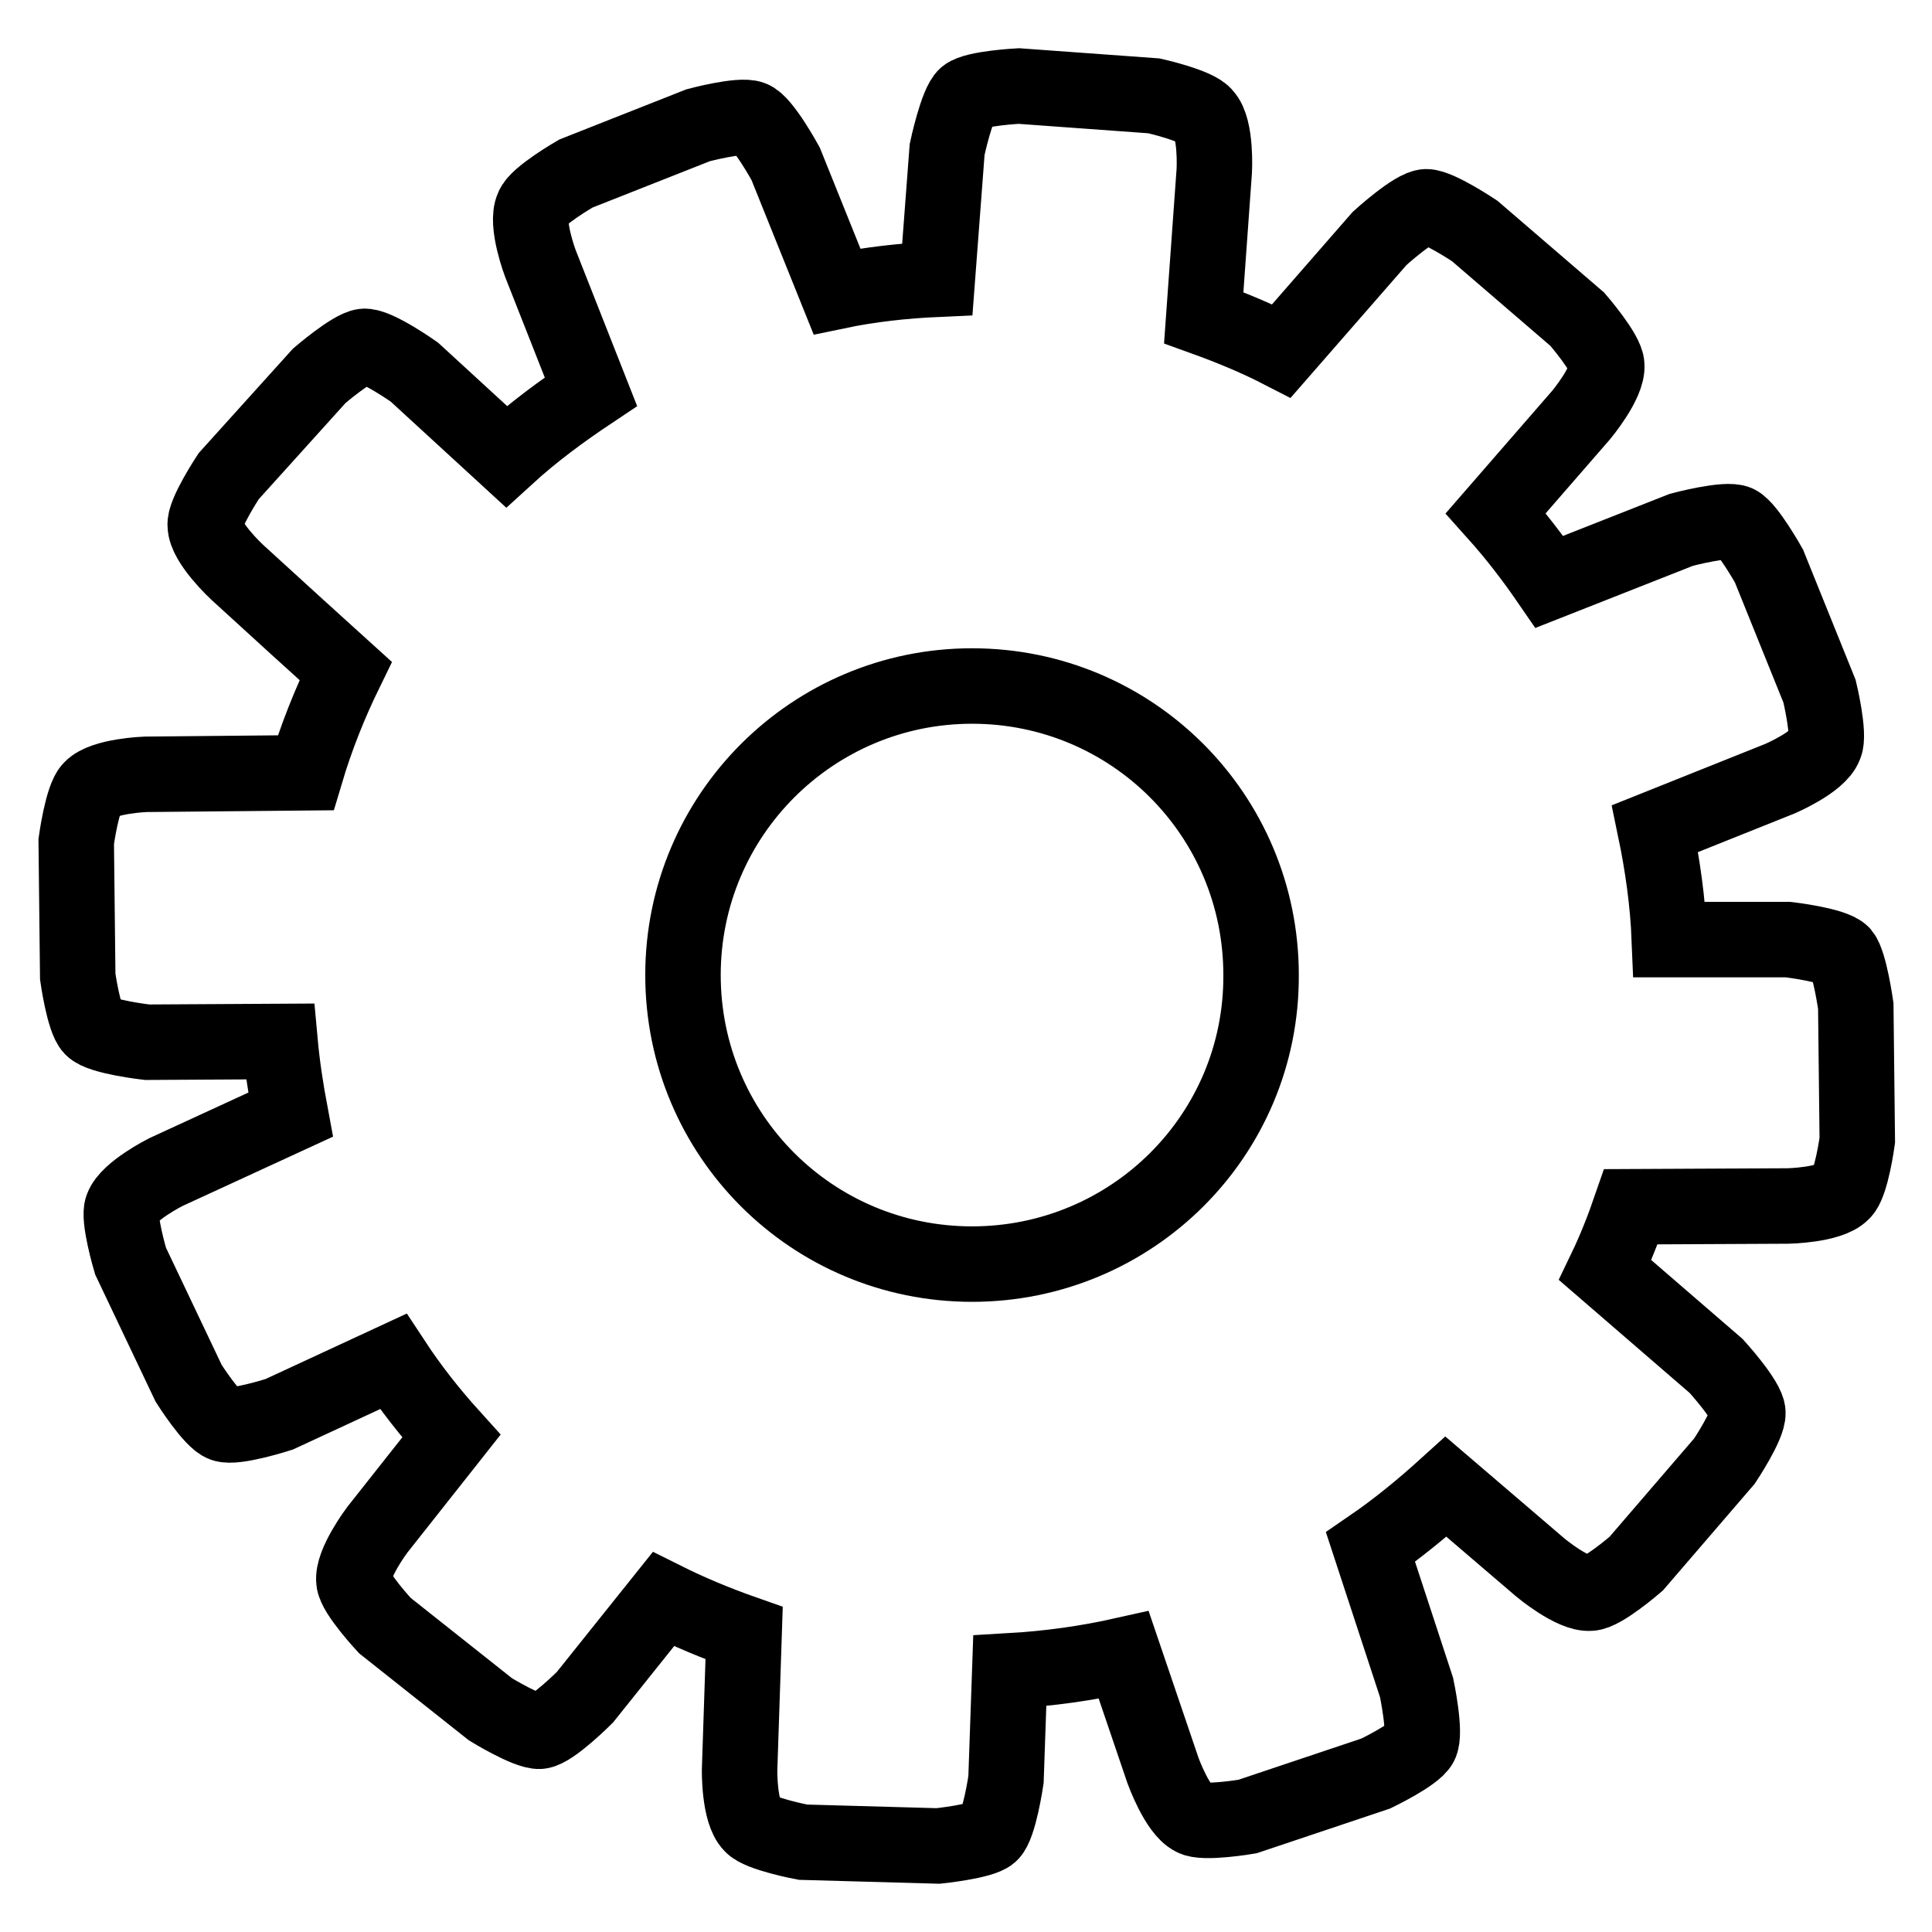 <?xml version="1.0" encoding="utf-8"?>
<!-- Svg Vector Icons : http://www.onlinewebfonts.com/icon -->
<!DOCTYPE svg PUBLIC "-//W3C//DTD SVG 1.1//EN" "http://www.w3.org/Graphics/SVG/1.1/DTD/svg11.dtd">
<svg version="1.1" xmlns="http://www.w3.org/2000/svg" xmlns:xlink="http://www.w3.org/1999/xlink" x="0px" y="0px" viewBox="0 0 256 256" enable-background="new 0 0 256 256" xml:space="preserve">
<g><g><path stroke-width="10" fill-opacity="0" stroke="#000000"  d="M245.9,133.3c0,0-0.8-5.7-1.8-6.9c-1.1-1.2-7.2-1.9-7.2-1.9h-15.7c-0.2-5-0.9-9.9-1.9-14.7l16.5-6.6c0,0,5.2-2.2,6-4.4c0.7-1.4-0.7-7.2-0.7-7.2l-6.7-16.6c0,0-2.8-5-4.2-5.7c-1.4-0.7-7.4,0.9-7.4,0.9l-17.5,6.9c-2.2-3.2-4.5-6.2-7.1-9.1L209.5,55c0,0,3.6-4.3,3.4-6.6c0-1.6-3.9-6.1-3.9-6.1l-13.6-11.7c0,0-4.8-3.2-6.4-3.2c-1.6,0-6.2,4.2-6.2,4.2l-13,14.9c-3.3-1.7-6.7-3.1-10.3-4.4l1.4-19.5c0,0,0.3-5.6-1.3-7.3c-0.9-1.3-6.7-2.6-6.7-2.6l-17.9-1.3c0,0-5.8,0.3-7,1.3s-2.5,7.1-2.5,7.1l-1.3,17.2c-4.5,0.2-9,0.7-13.3,1.6l-6.8-16.9c0,0-3-5.5-4.5-6c-1.5-0.6-7.1,0.9-7.1,0.9L76.3,23c0,0-5.2,3-5.7,4.5c-1,2.1,1,7.4,1,7.4l6.7,17c-3.9,2.6-7.7,5.4-11.2,8.6L54.9,49.3c0,0-5.1-3.6-6.7-3.4s-5.9,3.9-5.9,3.9l-12,13.3c0,0-3.3,5-3.1,6.5c0,2.3,4.2,6.2,4.2,6.2l8,7.3l0,0l6.4,5.8c-2.1,4.3-3.9,8.8-5.3,13.5l-21.2,0.2c0,0-5.6,0.2-7.2,1.9c-1.2,1.1-2,7-2,7l0.2,17.9c0,0,0.8,5.7,1.9,6.8c1.1,1.2,7.3,1.9,7.3,1.9l17.6-0.1c0.3,3.3,0.8,6.5,1.4,9.7L22,155.3c0,0-5,2.5-5.8,4.7c-0.6,1.4,1.1,7.1,1.1,7.1l7.7,16.2c0,0,3.1,4.9,4.6,5.4c1.5,0.6,7.4-1.3,7.4-1.3l15.1-7c2.3,3.5,4.9,6.8,7.7,9.9l-9.8,12.4c0,0-3.4,4.5-3.1,6.8c0.1,1.6,4.1,5.9,4.1,5.9l14,11.1c0,0,4.9,3,6.5,2.9c1.6-0.1,6-4.5,6-4.5l10.4-13c3.4,1.7,7,3.2,10.7,4.5l-0.6,18.1c0,0-0.1,5.6,1.6,7.3c1,1.2,6.8,2.3,6.8,2.3l17.9,0.5c0,0,5.8-0.6,6.9-1.6c1.2-1,2.1-7.2,2.1-7.2l0.5-14.4c5.2-0.3,10.2-1,15.1-2.1l5.2,15.3c0,0,1.9,5.3,4,6.3c1.3,0.8,7.2-0.2,7.2-0.2l17-5.7c0,0,5.2-2.5,5.9-3.9c0.8-1.4-0.5-7.5-0.5-7.5l-6.1-18.6c3.5-2.4,6.8-5.1,10-8l12.5,10.7c0,0,4.3,3.6,6.6,3.4c1.6,0,6.1-3.9,6.1-3.9l11.7-13.6c0,0,3.2-4.8,3.1-6.4c0-1.6-4.2-6.2-4.2-6.2l-14.7-12.7c1.3-2.7,2.4-5.5,3.4-8.4l20.8-0.1c0,0,5.6-0.1,7.2-1.8c1.2-1,2-6.9,2-6.9L245.9,133.3z M128.8,167.5c-21.2,0-38.3-17.1-38.3-38.3c0-21.2,17.2-38.3,38.3-38.3c21.2,0,38.3,17.1,38.3,38.3C167.2,150.4,150,167.5,128.8,167.5z"/></g></g>
</svg>